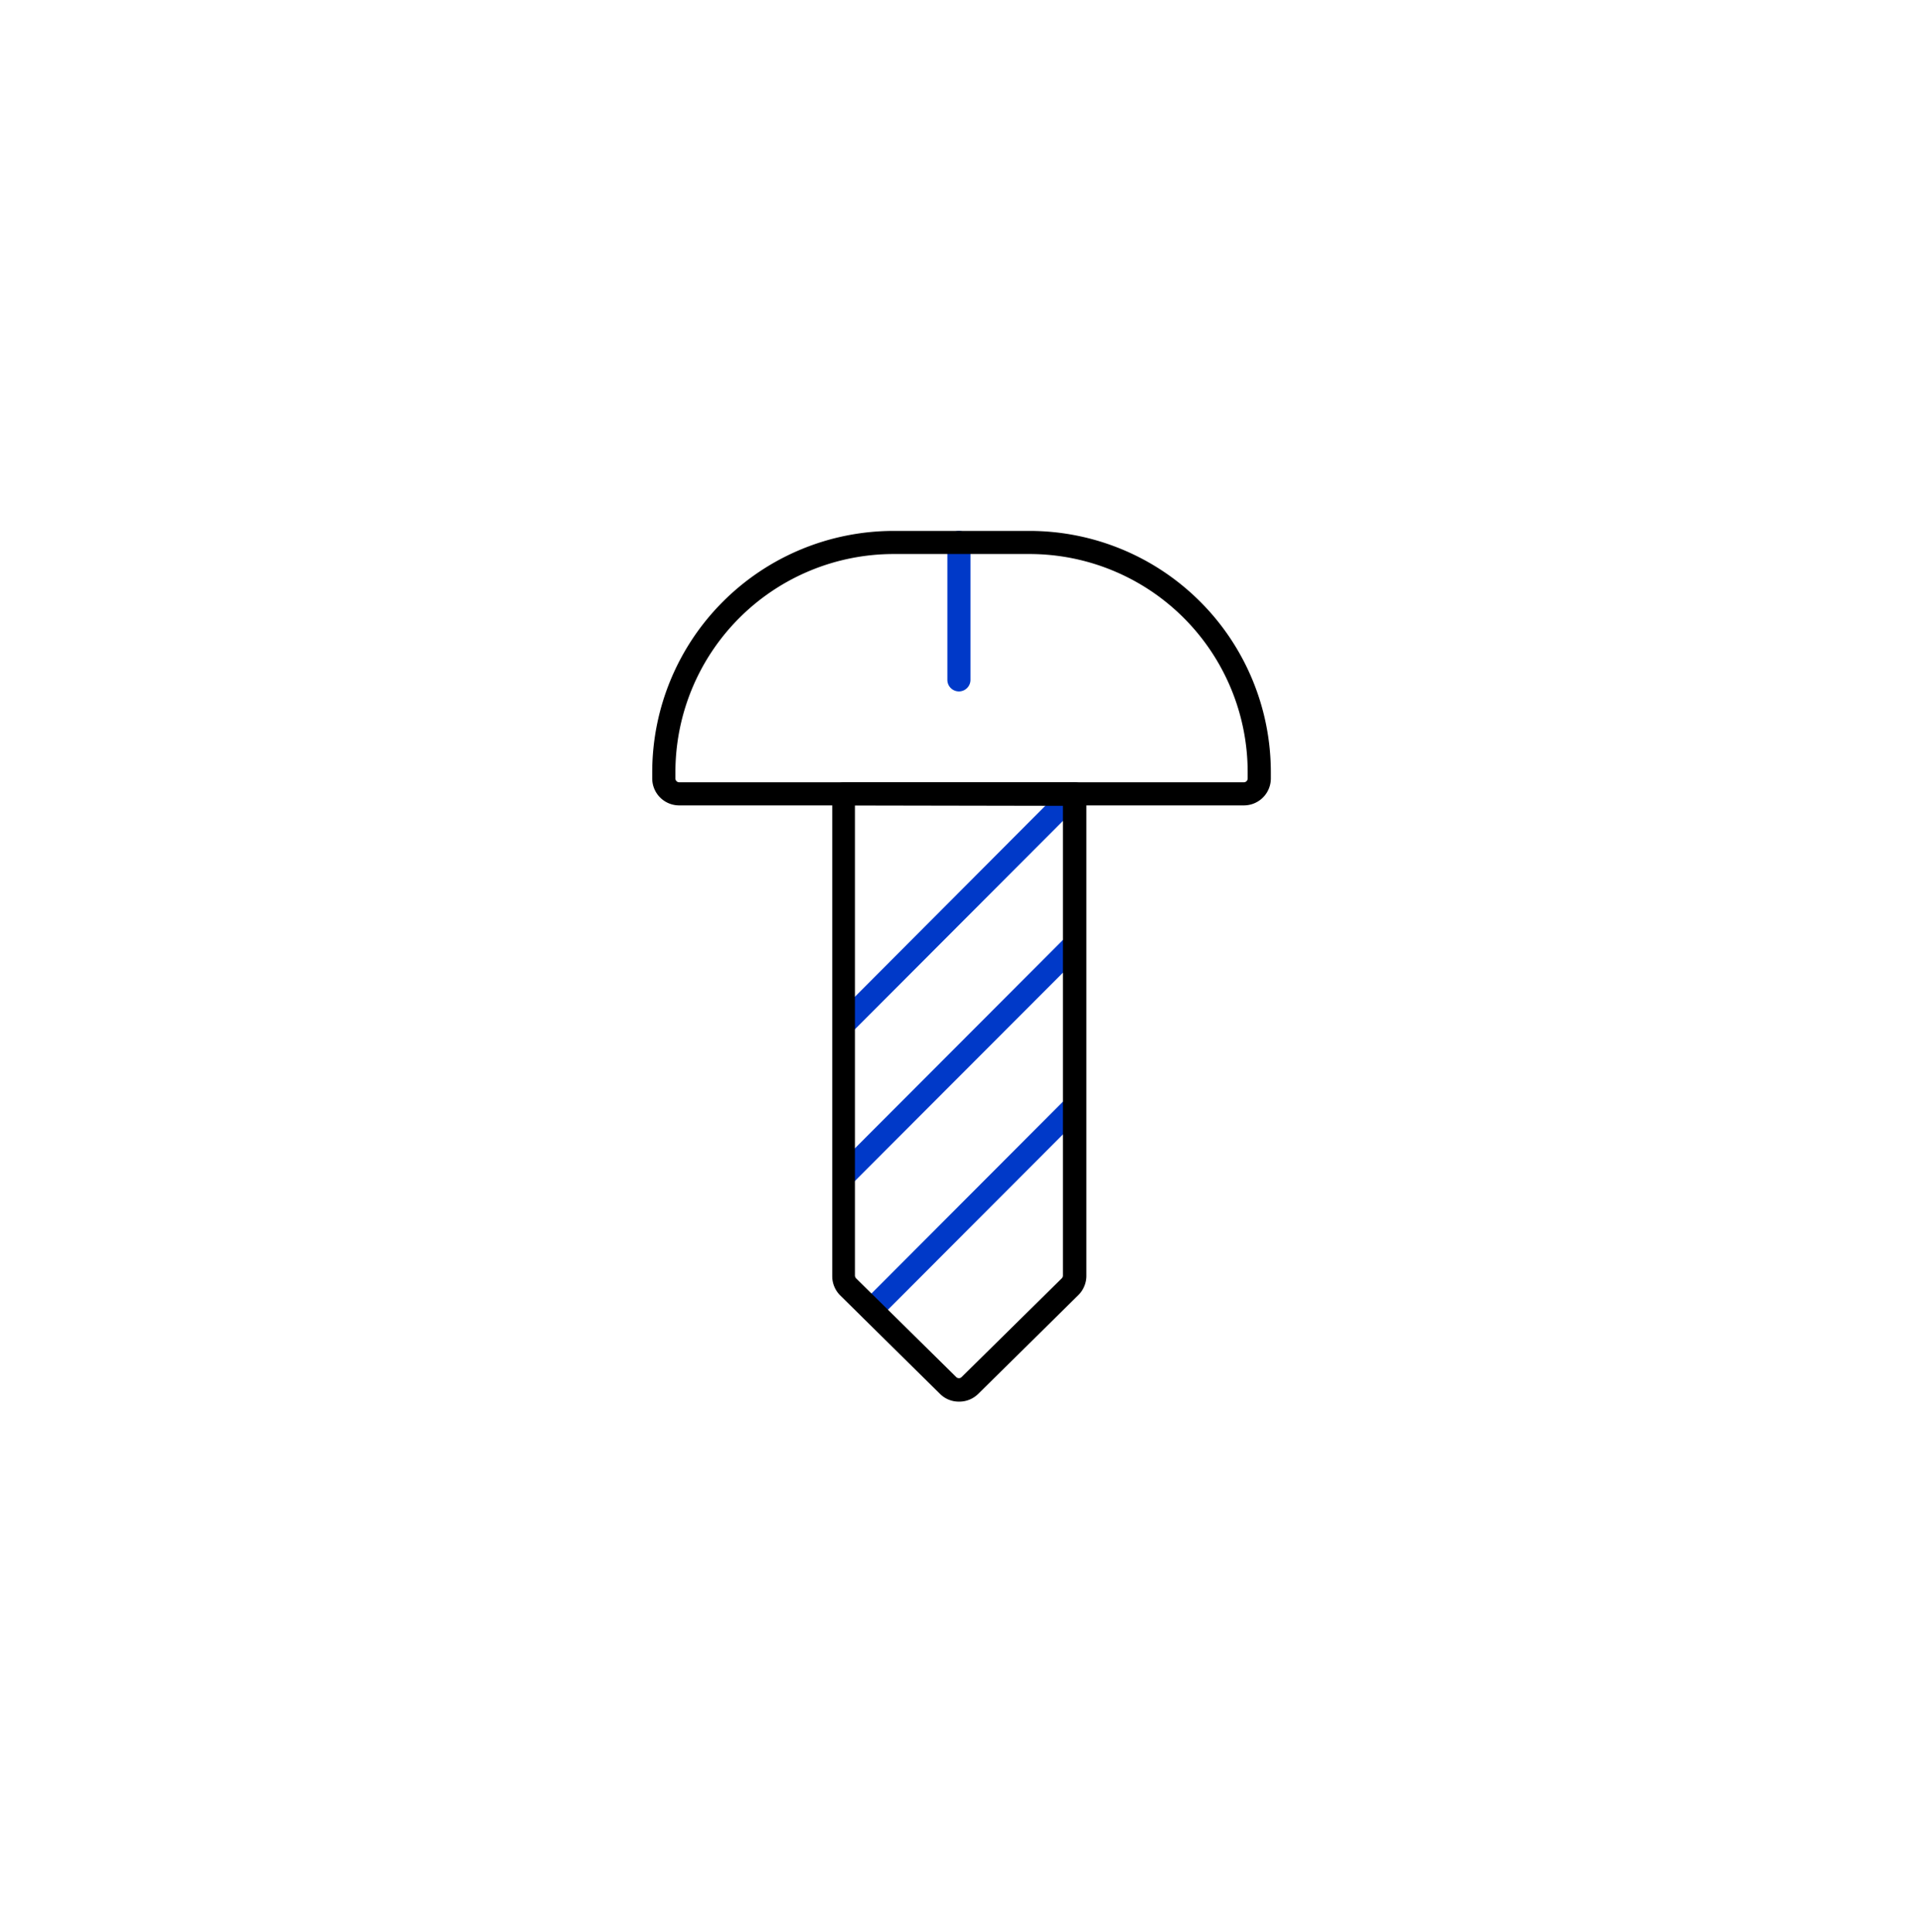 <svg id="图层_1" data-name="图层 1" xmlns="http://www.w3.org/2000/svg" viewBox="0 0 249.67 250.9"><defs><style>.cls-1{fill:#0039c8;}</style></defs><path class="cls-1" d="M124.5,89.78a1.5,1.5,0,0,1-1.5-1.5V70.44a1.5,1.5,0,0,1,3,0V88.28A1.5,1.5,0,0,1,124.5,89.78Z"/><path class="cls-1" d="M109.73,154a1.5,1.5,0,0,1-1.06-2.56l29.67-29.73a1.5,1.5,0,1,1,2.13,2.12l-29.68,29.73A1.45,1.45,0,0,1,109.73,154Z"/><path class="cls-1" d="M109.73,134.32a1.53,1.53,0,0,1-1.06-.44,1.51,1.51,0,0,1,0-2.12L138.34,102a1.5,1.5,0,0,1,2.13,2.12l-29.68,29.74A1.49,1.49,0,0,1,109.73,134.32Z"/><path class="cls-1" d="M113.15,171.58a1.51,1.51,0,0,1-1.06-.44,1.49,1.49,0,0,1,0-2.12l26.25-26.31a1.5,1.5,0,1,1,2.13,2.12l-26.26,26.31A1.51,1.51,0,0,1,113.15,171.58Z"/><path d="M161.48,104.58H88.18a3.5,3.5,0,0,1-3.5-3.5v-.83A31.35,31.35,0,0,1,116,68.94h17.69A31.34,31.34,0,0,1,165,100.25v.83A3.5,3.5,0,0,1,161.48,104.58ZM116,71.94a28.34,28.34,0,0,0-28.31,28.31v.83a.5.5,0,0,0,.5.5h73.3a.5.5,0,0,0,.5-.5v-.83a28.33,28.33,0,0,0-28.3-28.31Z"/><path d="M124.5,182a3.45,3.45,0,0,1-2.45-1l-13-12.83a3.53,3.53,0,0,1-1-2.49V103.08a1.5,1.5,0,0,1,1.5-1.5h30a1.5,1.5,0,0,1,1.5,1.5v62.55a3.52,3.52,0,0,1-1,2.49L127,181A3.49,3.49,0,0,1,124.5,182ZM111,104.58v61.05a.55.55,0,0,0,.15.36l13,12.82a.5.5,0,0,0,.7,0l13-12.82h0a.51.51,0,0,0,.15-.36v-61Z"/></svg>